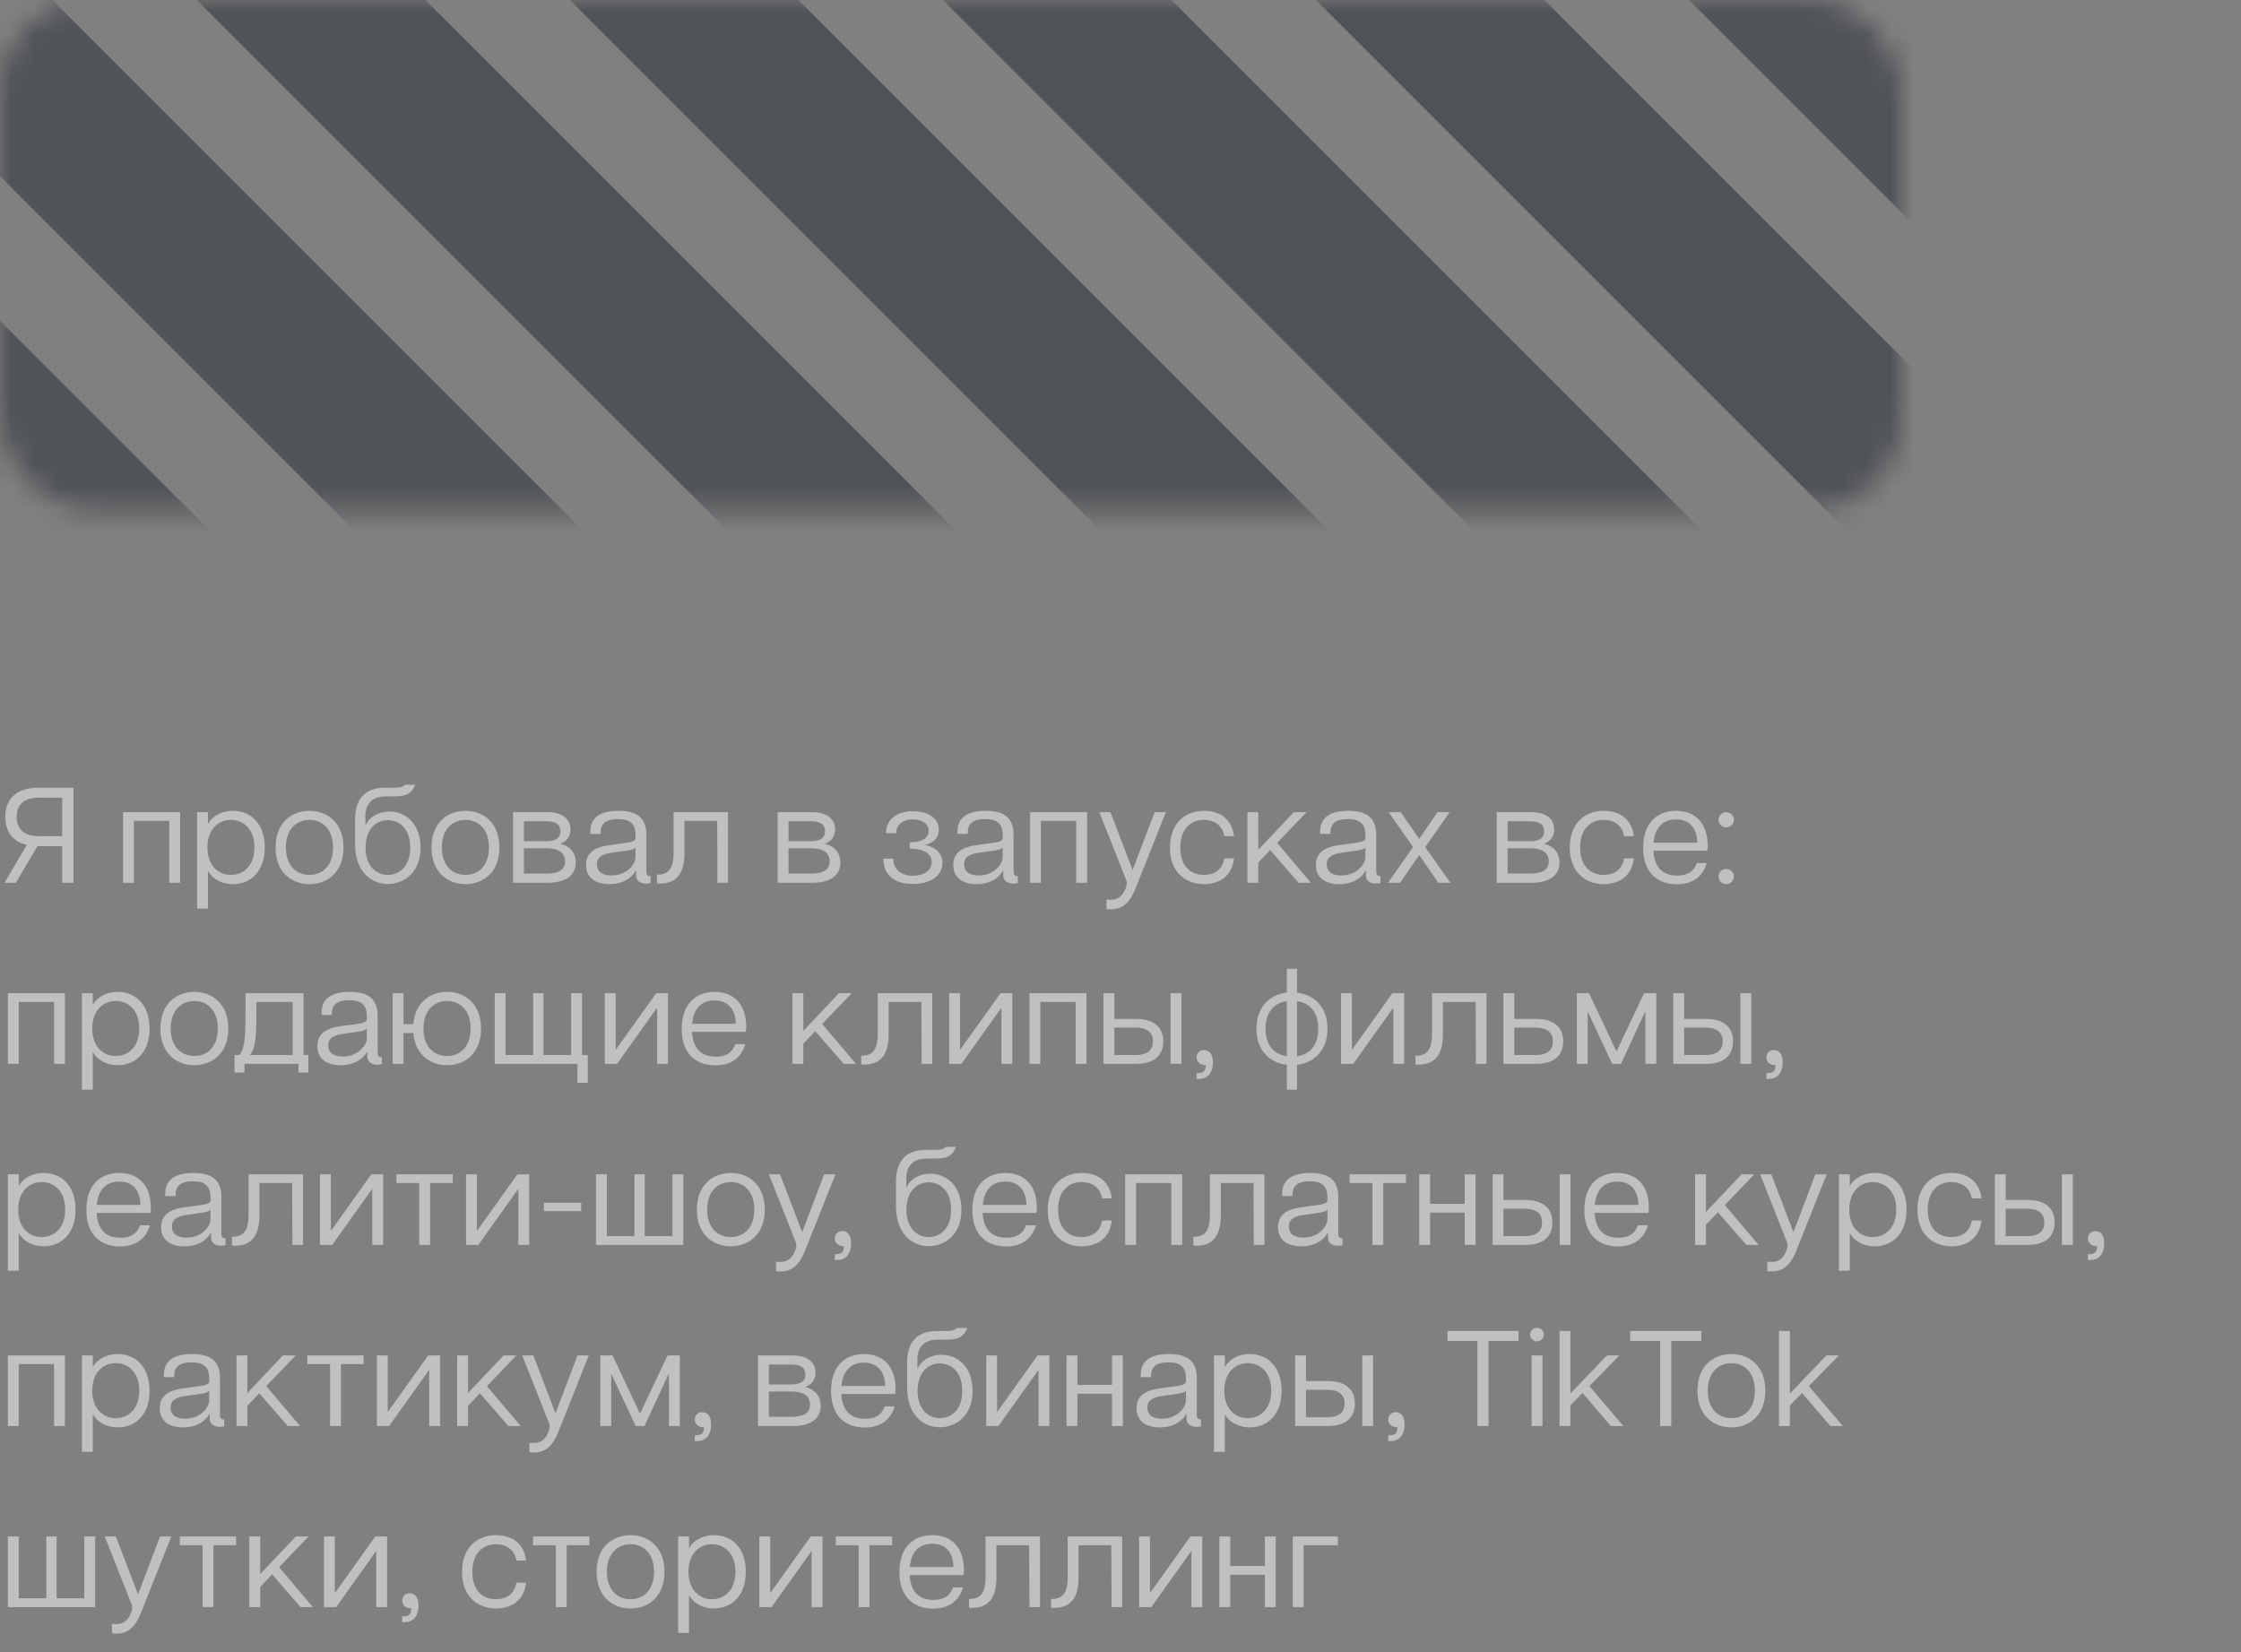 <?xml version="1.0" encoding="UTF-8"?> <svg xmlns="http://www.w3.org/2000/svg" width="99" height="73" viewBox="0 0 99 73" fill="none"><rect x="0" y="0" width="99" height="73" fill="#808080" stroke="none"/> <mask id="mask0_168_2073" style="mask-type:alpha" maskUnits="userSpaceOnUse" x="0" y="0" width="84" height="23"> <rect width="84" height="22.51" rx="4" fill="#D9D9D9"></rect> </mask> <g mask="url(#mask0_168_2073)"> <rect x="-27.46" y="-3.197" width="7.137" height="62.651" rx="3.569" transform="rotate(-45 -27.46 -3.197)" fill="#505357"></rect> <rect x="-10.98" y="-3.197" width="7.137" height="62.651" rx="3.569" transform="rotate(-45 -10.98 -3.197)" fill="#505357"></rect> <rect x="5.499" y="-3.197" width="7.137" height="62.651" rx="3.569" transform="rotate(-45 5.499 -3.197)" fill="#505357"></rect> <rect x="21.979" y="-3.197" width="7.137" height="62.651" rx="3.569" transform="rotate(-45 21.979 -3.197)" fill="#505357"></rect> <rect x="38.459" y="-3.197" width="7.137" height="62.651" rx="3.569" transform="rotate(-45 38.459 -3.197)" fill="#505357"></rect> <rect x="54.938" y="-3.197" width="7.137" height="62.651" rx="3.569" transform="rotate(-45 54.938 -3.197)" fill="#505357"></rect> <rect x="71.418" y="-3.197" width="7.137" height="62.651" rx="3.569" transform="rotate(-45 71.418 -3.197)" fill="#505357"></rect> </g> <path opacity="0.5" d="M1.71 34.8C0.726 34.8 0.234 35.292 0.234 36.096C0.234 36.732 0.552 37.176 1.188 37.326L0.198 39H0.702L1.656 37.38H1.71H2.748V39H3.246V34.8H1.71ZM2.748 36.942H1.728C1.074 36.942 0.738 36.642 0.738 36.096C0.738 35.538 1.074 35.238 1.728 35.238H2.748V36.942ZM5.437 39H5.917V36.264H7.477V39H7.957V35.88H5.437V39ZM10.292 35.82C9.83 35.82 9.404 36.018 9.188 36.396V35.88H8.708V40.14H9.188V38.478C9.404 38.856 9.83 39.06 10.292 39.06C11.012 39.06 11.696 38.562 11.696 37.44C11.696 36.312 11.012 35.82 10.292 35.82ZM10.202 38.652C9.674 38.652 9.164 38.268 9.164 37.44C9.164 36.606 9.674 36.222 10.202 36.222C10.736 36.222 11.24 36.606 11.24 37.44C11.24 38.268 10.736 38.652 10.202 38.652ZM13.674 39.06C14.448 39.06 15.174 38.55 15.174 37.44C15.174 36.33 14.448 35.82 13.674 35.82C12.9 35.82 12.174 36.33 12.174 37.44C12.174 38.55 12.9 39.06 13.674 39.06ZM13.674 38.652C13.128 38.652 12.63 38.28 12.63 37.44C12.63 36.6 13.128 36.222 13.674 36.222C14.214 36.222 14.712 36.6 14.712 37.44C14.712 38.28 14.214 38.652 13.674 38.652ZM17.133 39.054C17.817 39.054 18.579 38.574 18.579 37.446C18.579 36.336 17.865 35.85 17.205 35.85C16.773 35.85 16.317 36.06 16.143 36.48V36.03C16.143 35.508 16.473 35.184 17.013 35.184H17.433C17.967 35.184 18.183 35.052 18.345 34.668H17.889C17.817 34.74 17.709 34.8 17.433 34.8H17.013C16.161 34.8 15.687 35.256 15.687 36.204V37.266C15.681 38.562 16.449 39.054 17.133 39.054ZM17.133 38.652C16.635 38.652 16.149 38.274 16.149 37.446C16.149 36.612 16.629 36.234 17.133 36.234C17.643 36.234 18.123 36.612 18.123 37.446C18.123 38.286 17.637 38.652 17.133 38.652ZM20.562 39.06C21.336 39.06 22.062 38.55 22.062 37.44C22.062 36.33 21.336 35.82 20.562 35.82C19.788 35.82 19.062 36.33 19.062 37.44C19.062 38.55 19.788 39.06 20.562 39.06ZM20.562 38.652C20.016 38.652 19.518 38.28 19.518 37.44C19.518 36.6 20.016 36.222 20.562 36.222C21.102 36.222 21.6 36.6 21.6 37.44C21.6 38.28 21.102 38.652 20.562 38.652ZM22.665 39H24.195C24.98 39 25.436 38.682 25.436 38.106C25.436 37.71 25.227 37.404 24.753 37.272C25.07 37.158 25.203 36.924 25.203 36.642C25.203 36.156 24.819 35.88 24.177 35.88H22.665V39ZM23.145 37.164V36.282H24.122C24.59 36.282 24.759 36.456 24.759 36.72C24.759 36.99 24.59 37.164 24.128 37.164H23.145ZM23.145 38.592V37.476H24.14C24.788 37.476 24.962 37.758 24.962 38.052C24.962 38.352 24.788 38.592 24.134 38.592H23.145ZM28.555 38.502V36.888C28.555 36.138 28.153 35.82 27.319 35.82C26.533 35.82 26.077 36.108 26.077 36.732V36.84H26.533V36.774C26.533 36.36 26.803 36.186 27.301 36.186C27.793 36.186 28.075 36.36 28.075 36.894V37.044C28.075 37.134 27.943 37.2 27.625 37.242L26.941 37.332C26.275 37.422 25.891 37.668 25.891 38.214C25.891 38.79 26.323 39.06 26.923 39.06C27.685 39.06 28.009 38.622 28.081 38.472H28.099V38.664C28.099 38.916 28.285 39.036 28.555 39.036C28.627 39.036 28.687 39.03 28.741 39.006V38.706C28.609 38.712 28.555 38.646 28.555 38.502ZM28.075 37.89C28.075 38.124 27.745 38.676 27.007 38.676C26.635 38.676 26.371 38.532 26.371 38.184C26.371 37.92 26.521 37.74 27.049 37.668L27.661 37.584C27.931 37.548 28.057 37.494 28.075 37.428V37.89ZM29.024 39.03C29.744 39.078 30.236 38.748 30.236 37.704V36.264H31.683L31.695 39H32.163V35.88H29.756V37.686C29.756 38.466 29.451 38.646 29.024 38.64V39.03ZM34.354 39H35.884C36.67 39 37.126 38.682 37.126 38.106C37.126 37.71 36.916 37.404 36.442 37.272C36.76 37.158 36.892 36.924 36.892 36.642C36.892 36.156 36.508 35.88 35.866 35.88H34.354V39ZM34.834 37.164V36.282H35.812C36.28 36.282 36.448 36.456 36.448 36.72C36.448 36.99 36.28 37.164 35.818 37.164H34.834ZM34.834 38.592V37.476H35.83C36.478 37.476 36.652 37.758 36.652 38.052C36.652 38.352 36.478 38.592 35.824 38.592H34.834ZM40.331 39.054C41.081 39.054 41.633 38.706 41.633 38.124C41.633 37.62 41.213 37.386 40.859 37.332C41.219 37.248 41.477 37.026 41.477 36.66C41.477 36.174 41.033 35.838 40.331 35.838C39.569 35.838 39.143 36.234 39.143 36.81H39.587C39.587 36.462 39.863 36.198 40.331 36.198C40.739 36.198 41.027 36.396 41.027 36.702C41.027 36.99 40.775 37.206 40.193 37.212V37.494C40.781 37.488 41.159 37.698 41.159 38.088C41.159 38.448 40.829 38.688 40.343 38.688C39.767 38.688 39.461 38.37 39.461 37.932H39.023C39.023 38.616 39.473 39.054 40.331 39.054ZM44.776 38.502V36.888C44.776 36.138 44.374 35.82 43.54 35.82C42.754 35.82 42.298 36.108 42.298 36.732V36.84H42.754V36.774C42.754 36.36 43.024 36.186 43.522 36.186C44.014 36.186 44.296 36.36 44.296 36.894V37.044C44.296 37.134 44.164 37.2 43.846 37.242L43.162 37.332C42.496 37.422 42.112 37.668 42.112 38.214C42.112 38.79 42.544 39.06 43.144 39.06C43.906 39.06 44.23 38.622 44.302 38.472H44.32V38.664C44.32 38.916 44.506 39.036 44.776 39.036C44.848 39.036 44.908 39.03 44.962 39.006V38.706C44.83 38.712 44.776 38.646 44.776 38.502ZM44.296 37.89C44.296 38.124 43.966 38.676 43.228 38.676C42.856 38.676 42.592 38.532 42.592 38.184C42.592 37.92 42.742 37.74 43.27 37.668L43.882 37.584C44.152 37.548 44.278 37.494 44.296 37.428V37.89ZM45.504 39H45.984V36.264H47.544V39H48.024V35.88H45.504V39ZM48.883 40.158C49.495 40.23 49.867 39.984 50.161 39.258L51.505 35.88H51.007L50.035 38.436L49.057 35.88H48.565L49.741 38.85C49.795 38.976 49.789 39.09 49.723 39.258C49.585 39.612 49.351 39.804 48.883 39.738V40.158ZM53.191 39.06C53.749 39.06 54.409 38.808 54.517 37.92H54.085C53.995 38.46 53.599 38.652 53.185 38.652C52.579 38.652 52.141 38.238 52.141 37.446C52.141 36.642 52.579 36.222 53.185 36.222C53.593 36.222 53.995 36.42 54.085 36.942H54.517C54.403 36.066 53.749 35.82 53.191 35.82C52.393 35.82 51.685 36.33 51.685 37.446C51.685 38.55 52.393 39.06 53.191 39.06ZM57.368 39H57.914L56.42 37.236L57.722 35.88H57.158L55.586 37.542V35.88H55.106V39H55.586V38.106L56.114 37.554L57.368 39ZM60.797 38.502V36.888C60.797 36.138 60.395 35.82 59.561 35.82C58.775 35.82 58.319 36.108 58.319 36.732V36.84H58.775V36.774C58.775 36.36 59.045 36.186 59.543 36.186C60.035 36.186 60.317 36.36 60.317 36.894V37.044C60.317 37.134 60.185 37.2 59.867 37.242L59.183 37.332C58.517 37.422 58.133 37.668 58.133 38.214C58.133 38.79 58.565 39.06 59.165 39.06C59.927 39.06 60.251 38.622 60.323 38.472H60.341V38.664C60.341 38.916 60.527 39.036 60.797 39.036C60.869 39.036 60.929 39.03 60.983 39.006V38.706C60.851 38.712 60.797 38.646 60.797 38.502ZM60.317 37.89C60.317 38.124 59.987 38.676 59.249 38.676C58.877 38.676 58.613 38.532 58.613 38.184C58.613 37.92 58.763 37.74 59.291 37.668L59.903 37.584C60.173 37.548 60.299 37.494 60.317 37.428V37.89ZM61.316 39H61.85L62.696 37.776L63.542 39H64.076L62.96 37.422L64.04 35.88H63.506L62.696 37.062L61.88 35.88H61.346L62.426 37.422L61.316 39ZM66.121 39H67.651C68.437 39 68.893 38.682 68.893 38.106C68.893 37.71 68.683 37.404 68.209 37.272C68.527 37.158 68.659 36.924 68.659 36.642C68.659 36.156 68.275 35.88 67.633 35.88H66.121V39ZM66.601 37.164V36.282H67.579C68.047 36.282 68.215 36.456 68.215 36.72C68.215 36.99 68.047 37.164 67.585 37.164H66.601ZM66.601 38.592V37.476H67.597C68.245 37.476 68.419 37.758 68.419 38.052C68.419 38.352 68.245 38.592 67.591 38.592H66.601ZM70.853 39.06C71.412 39.06 72.072 38.808 72.18 37.92H71.748C71.657 38.46 71.261 38.652 70.847 38.652C70.242 38.652 69.803 38.238 69.803 37.446C69.803 36.642 70.242 36.222 70.847 36.222C71.255 36.222 71.657 36.42 71.748 36.942H72.18C72.066 36.066 71.412 35.82 70.853 35.82C70.055 35.82 69.347 36.33 69.347 37.446C69.347 38.55 70.055 39.06 70.853 39.06ZM75.439 37.362C75.439 36.318 74.845 35.82 74.047 35.82C73.249 35.82 72.589 36.312 72.589 37.452C72.589 38.55 73.219 39.066 74.077 39.066C74.665 39.066 75.193 38.82 75.397 38.13H74.959C74.809 38.556 74.473 38.682 74.095 38.682C73.453 38.682 73.081 38.322 73.045 37.584H75.421C75.433 37.524 75.439 37.464 75.439 37.362ZM73.051 37.23C73.105 36.534 73.495 36.198 74.041 36.198C74.617 36.198 74.971 36.57 74.977 37.23H73.051ZM76.256 36.552C76.442 36.552 76.598 36.402 76.598 36.216C76.598 36.03 76.442 35.88 76.256 35.88C76.07 35.88 75.92 36.03 75.92 36.216C75.92 36.402 76.07 36.552 76.256 36.552ZM76.256 39.06C76.442 39.06 76.598 38.91 76.598 38.724C76.598 38.538 76.442 38.388 76.256 38.388C76.07 38.388 75.92 38.538 75.92 38.724C75.92 38.91 76.07 39.06 76.256 39.06ZM0.348 47H0.828V44.264H2.388V47H2.868V43.88H0.348V47ZM5.203 43.82C4.741 43.82 4.315 44.018 4.099 44.396V43.88H3.619V48.14H4.099V46.478C4.315 46.856 4.741 47.06 5.203 47.06C5.923 47.06 6.607 46.562 6.607 45.44C6.607 44.312 5.923 43.82 5.203 43.82ZM5.113 46.652C4.585 46.652 4.075 46.268 4.075 45.44C4.075 44.606 4.585 44.222 5.113 44.222C5.647 44.222 6.151 44.606 6.151 45.44C6.151 46.268 5.647 46.652 5.113 46.652ZM8.586 47.06C9.36 47.06 10.086 46.55 10.086 45.44C10.086 44.33 9.36 43.82 8.586 43.82C7.812 43.82 7.086 44.33 7.086 45.44C7.086 46.55 7.812 47.06 8.586 47.06ZM8.586 46.652C8.04 46.652 7.542 46.28 7.542 45.44C7.542 44.6 8.04 44.222 8.586 44.222C9.126 44.222 9.624 44.6 9.624 45.44C9.624 46.28 9.126 46.652 8.586 46.652ZM13.409 46.61V43.88H10.847V44.57C10.847 45.656 10.841 46.292 10.571 46.61H10.361V47.384H10.799V47H13.187V47.384H13.625V46.61H13.409ZM11.039 46.61C11.315 46.292 11.327 45.656 11.327 44.57V44.264H12.929V46.61H11.039ZM16.684 46.502V44.888C16.684 44.138 16.282 43.82 15.448 43.82C14.662 43.82 14.206 44.108 14.206 44.732V44.84H14.662V44.774C14.662 44.36 14.932 44.186 15.43 44.186C15.922 44.186 16.204 44.36 16.204 44.894V45.044C16.204 45.134 16.072 45.2 15.754 45.242L15.07 45.332C14.404 45.422 14.02 45.668 14.02 46.214C14.02 46.79 14.452 47.06 15.052 47.06C15.814 47.06 16.138 46.622 16.21 46.472H16.228V46.664C16.228 46.916 16.414 47.036 16.684 47.036C16.756 47.036 16.816 47.03 16.87 47.006V46.706C16.738 46.712 16.684 46.646 16.684 46.502ZM16.204 45.89C16.204 46.124 15.874 46.676 15.136 46.676C14.764 46.676 14.5 46.532 14.5 46.184C14.5 45.92 14.65 45.74 15.178 45.668L15.79 45.584C16.06 45.548 16.186 45.494 16.204 45.428V45.89ZM19.752 43.82C19.026 43.82 18.336 44.27 18.258 45.248H17.826V43.88H17.346V47H17.826V45.638H18.258C18.342 46.61 19.026 47.06 19.752 47.06C20.526 47.06 21.252 46.55 21.252 45.44C21.252 44.33 20.526 43.82 19.752 43.82ZM19.752 46.652C19.206 46.652 18.708 46.28 18.708 45.44C18.708 44.6 19.206 44.222 19.752 44.222C20.292 44.222 20.79 44.6 20.79 45.44C20.79 46.28 20.292 46.652 19.752 46.652ZM25.712 46.61V43.88H25.233V46.61H24.009V43.88H23.552V46.61H22.334V43.88H21.855V47H25.509V47.84H25.965V46.61H25.712ZM26.719 47H27.259L29.017 44.534H29.029V47H29.509V43.88H28.987L27.211 46.364H27.199V43.88H26.719V47ZM32.965 45.362C32.965 44.318 32.371 43.82 31.573 43.82C30.776 43.82 30.116 44.312 30.116 45.452C30.116 46.55 30.745 47.066 31.604 47.066C32.191 47.066 32.719 46.82 32.923 46.13H32.486C32.336 46.556 32 46.682 31.622 46.682C30.98 46.682 30.608 46.322 30.572 45.584H32.947C32.959 45.524 32.965 45.464 32.965 45.362ZM30.578 45.23C30.631 44.534 31.021 44.198 31.567 44.198C32.144 44.198 32.498 44.57 32.504 45.23H30.578ZM37.27 47H37.816L36.322 45.236L37.624 43.88H37.06L35.489 45.542V43.88H35.008V47H35.489V46.106L36.017 45.554L37.27 47ZM38.045 47.03C38.765 47.078 39.257 46.748 39.257 45.704V44.264H40.703L40.715 47H41.183V43.88H38.777V45.686C38.777 46.466 38.471 46.646 38.045 46.64V47.03ZM41.931 47H42.471L44.229 44.534H44.241V47H44.721V43.88H44.199L42.423 46.364H42.411V43.88H41.931V47ZM45.478 47H45.958V44.264H47.518V47H47.998V43.88H45.478V47ZM48.748 47H50.194C50.98 47 51.389 46.634 51.389 46.004C51.389 45.386 50.98 45.014 50.194 45.014H49.228V43.88H48.748V47ZM51.712 47H52.193V43.88H51.712V47ZM49.228 46.61V45.398H50.164C50.722 45.398 50.932 45.65 50.932 46.004C50.932 46.364 50.722 46.61 50.164 46.61H49.228ZM52.861 47.666H52.969C53.317 47.666 53.581 47.432 53.581 46.928C53.581 46.532 53.401 46.388 53.191 46.388C52.993 46.388 52.861 46.532 52.861 46.712C52.861 46.904 53.011 47.06 53.263 47.054C53.263 47.294 53.197 47.408 52.903 47.408H52.861V47.666ZM58.643 45.446C58.643 44.444 58.013 43.94 57.299 43.85V42.8H56.849V43.85C56.141 43.934 55.505 44.438 55.505 45.446C55.505 46.46 56.141 46.958 56.849 47.042V48.14H57.299V47.042C58.013 46.958 58.643 46.454 58.643 45.446ZM55.907 45.446C55.907 44.69 56.303 44.306 56.849 44.228V46.664C56.303 46.586 55.907 46.202 55.907 45.446ZM57.299 46.664V44.228C57.845 44.306 58.235 44.69 58.235 45.446C58.235 46.202 57.845 46.586 57.299 46.664ZM59.242 47H59.782L61.541 44.534H61.553V47H62.032V43.88H61.511L59.734 46.364H59.722V43.88H59.242V47ZM62.531 47.03C63.251 47.078 63.743 46.748 63.743 45.704V44.264H65.189L65.201 47H65.669V43.88H63.263V45.686C63.263 46.466 62.957 46.646 62.531 46.64V47.03ZM66.417 47H67.863C68.649 47 69.057 46.634 69.057 46.004C69.057 45.386 68.649 45.014 67.863 45.014H66.897V43.88H66.417V47ZM66.897 46.61V45.398H67.833C68.391 45.398 68.601 45.65 68.601 46.004C68.601 46.364 68.391 46.61 67.833 46.61H66.897ZM69.659 47H70.139V44.72H70.157L71.219 47H71.609L72.665 44.72H72.689V47H73.169V43.88H72.629L71.411 46.454L70.199 43.88H69.659V47ZM73.92 47H75.366C76.152 47 76.56 46.634 76.56 46.004C76.56 45.386 76.152 45.014 75.366 45.014H74.4V43.88H73.92V47ZM76.884 47H77.364V43.88H76.884V47ZM74.4 46.61V45.398H75.336C75.894 45.398 76.104 45.65 76.104 46.004C76.104 46.364 75.894 46.61 75.336 46.61H74.4ZM78.032 47.666H78.141C78.489 47.666 78.752 47.432 78.752 46.928C78.752 46.532 78.573 46.388 78.362 46.388C78.165 46.388 78.032 46.532 78.032 46.712C78.032 46.904 78.183 47.06 78.434 47.054C78.434 47.294 78.368 47.408 78.075 47.408H78.032V47.666ZM1.932 51.82C1.47 51.82 1.044 52.018 0.828 52.396V51.88H0.348V56.14H0.828V54.478C1.044 54.856 1.47 55.06 1.932 55.06C2.652 55.06 3.336 54.562 3.336 53.44C3.336 52.312 2.652 51.82 1.932 51.82ZM1.842 54.652C1.314 54.652 0.804 54.268 0.804 53.44C0.804 52.606 1.314 52.222 1.842 52.222C2.376 52.222 2.88 52.606 2.88 53.44C2.88 54.268 2.376 54.652 1.842 54.652ZM6.665 53.362C6.665 52.318 6.071 51.82 5.273 51.82C4.475 51.82 3.815 52.312 3.815 53.452C3.815 54.55 4.445 55.066 5.303 55.066C5.891 55.066 6.419 54.82 6.623 54.13H6.185C6.035 54.556 5.699 54.682 5.321 54.682C4.679 54.682 4.307 54.322 4.271 53.584H6.647C6.659 53.524 6.665 53.464 6.665 53.362ZM4.277 53.23C4.331 52.534 4.721 52.198 5.267 52.198C5.843 52.198 6.197 52.57 6.203 53.23H4.277ZM9.779 54.502V52.888C9.779 52.138 9.377 51.82 8.543 51.82C7.757 51.82 7.301 52.108 7.301 52.732V52.84H7.757V52.774C7.757 52.36 8.027 52.186 8.525 52.186C9.017 52.186 9.299 52.36 9.299 52.894V53.044C9.299 53.134 9.167 53.2 8.849 53.242L8.165 53.332C7.499 53.422 7.115 53.668 7.115 54.214C7.115 54.79 7.547 55.06 8.147 55.06C8.909 55.06 9.233 54.622 9.305 54.472H9.323V54.664C9.323 54.916 9.509 55.036 9.779 55.036C9.851 55.036 9.911 55.03 9.965 55.006V54.706C9.833 54.712 9.779 54.646 9.779 54.502ZM9.299 53.89C9.299 54.124 8.969 54.676 8.231 54.676C7.859 54.676 7.595 54.532 7.595 54.184C7.595 53.92 7.745 53.74 8.273 53.668L8.885 53.584C9.155 53.548 9.281 53.494 9.299 53.428V53.89ZM10.248 55.03C10.969 55.078 11.46 54.748 11.46 53.704V52.264H12.906L12.918 55H13.386V51.88H10.98V53.686C10.98 54.466 10.675 54.646 10.248 54.64V55.03ZM14.135 55H14.675L16.433 52.534H16.445V55H16.925V51.88H16.403L14.627 54.364H14.615V51.88H14.135V55ZM20.003 51.88H17.513V52.264H18.521V55H19.001V52.264H20.003V51.88ZM20.589 55H21.129L22.887 52.534H22.899V55H23.379V51.88H22.857L21.081 54.364H21.069V51.88H20.589V55ZM24.027 53.506H25.677V53.134H24.027V53.506ZM26.328 55H30.186V51.88H29.706V54.61H28.482V51.88H28.026V54.61H26.808V51.88H26.328V55ZM32.285 55.06C33.059 55.06 33.785 54.55 33.785 53.44C33.785 52.33 33.059 51.82 32.285 51.82C31.511 51.82 30.785 52.33 30.785 53.44C30.785 54.55 31.511 55.06 32.285 55.06ZM32.285 54.652C31.739 54.652 31.241 54.28 31.241 53.44C31.241 52.6 31.739 52.222 32.285 52.222C32.825 52.222 33.323 52.6 33.323 53.44C33.323 54.28 32.825 54.652 32.285 54.652ZM34.285 56.158C34.897 56.23 35.269 55.984 35.562 55.258L36.907 51.88H36.408L35.437 54.436L34.459 51.88H33.967L35.142 54.85C35.197 54.976 35.191 55.09 35.124 55.258C34.986 55.612 34.752 55.804 34.285 55.738V56.158ZM36.877 55.666H36.985C37.333 55.666 37.597 55.432 37.597 54.928C37.597 54.532 37.417 54.388 37.207 54.388C37.009 54.388 36.877 54.532 36.877 54.712C36.877 54.904 37.027 55.06 37.279 55.054C37.279 55.294 37.213 55.408 36.919 55.408H36.877V55.666ZM41.027 55.054C41.711 55.054 42.473 54.574 42.473 53.446C42.473 52.336 41.759 51.85 41.099 51.85C40.667 51.85 40.211 52.06 40.037 52.48V52.03C40.037 51.508 40.367 51.184 40.907 51.184H41.327C41.861 51.184 42.077 51.052 42.239 50.668H41.783C41.711 50.74 41.603 50.8 41.327 50.8H40.907C40.055 50.8 39.581 51.256 39.581 52.204V53.266C39.575 54.562 40.343 55.054 41.027 55.054ZM41.027 54.652C40.529 54.652 40.043 54.274 40.043 53.446C40.043 52.612 40.523 52.234 41.027 52.234C41.537 52.234 42.017 52.612 42.017 53.446C42.017 54.286 41.531 54.652 41.027 54.652ZM45.806 53.362C45.806 52.318 45.212 51.82 44.414 51.82C43.616 51.82 42.956 52.312 42.956 53.452C42.956 54.55 43.586 55.066 44.444 55.066C45.032 55.066 45.56 54.82 45.764 54.13H45.326C45.176 54.556 44.84 54.682 44.462 54.682C43.82 54.682 43.448 54.322 43.412 53.584H45.788C45.8 53.524 45.806 53.464 45.806 53.362ZM43.418 53.23C43.472 52.534 43.862 52.198 44.408 52.198C44.984 52.198 45.338 52.57 45.344 53.23H43.418ZM47.791 55.06C48.349 55.06 49.01 54.808 49.117 53.92H48.685C48.596 54.46 48.2 54.652 47.785 54.652C47.179 54.652 46.742 54.238 46.742 53.446C46.742 52.642 47.179 52.222 47.785 52.222C48.194 52.222 48.596 52.42 48.685 52.942H49.117C49.004 52.066 48.349 51.82 47.791 51.82C46.993 51.82 46.285 52.33 46.285 53.446C46.285 54.55 46.993 55.06 47.791 55.06ZM49.706 55H50.186V52.264H51.746V55H52.226V51.88H49.706V55ZM52.719 55.03C53.439 55.078 53.931 54.748 53.931 53.704V52.264H55.377L55.389 55H55.857V51.88H53.451V53.686C53.451 54.466 53.145 54.646 52.719 54.64V55.03ZM59.12 54.502V52.888C59.12 52.138 58.718 51.82 57.884 51.82C57.098 51.82 56.642 52.108 56.642 52.732V52.84H57.098V52.774C57.098 52.36 57.368 52.186 57.866 52.186C58.358 52.186 58.64 52.36 58.64 52.894V53.044C58.64 53.134 58.508 53.2 58.19 53.242L57.506 53.332C56.84 53.422 56.456 53.668 56.456 54.214C56.456 54.79 56.888 55.06 57.488 55.06C58.25 55.06 58.574 54.622 58.646 54.472H58.664V54.664C58.664 54.916 58.85 55.036 59.12 55.036C59.192 55.036 59.252 55.03 59.306 55.006V54.706C59.174 54.712 59.12 54.646 59.12 54.502ZM58.64 53.89C58.64 54.124 58.31 54.676 57.572 54.676C57.2 54.676 56.936 54.532 56.936 54.184C56.936 53.92 57.086 53.74 57.614 53.668L58.226 53.584C58.496 53.548 58.622 53.494 58.64 53.428V53.89ZM62.111 51.88H59.621V52.264H60.629V55H61.109V52.264H62.111V51.88ZM62.696 55H63.176V53.572H64.706V55H65.186V51.88H64.706V53.182H63.176V51.88H62.696V55ZM65.938 55H67.384C68.17 55 68.578 54.634 68.578 54.004C68.578 53.386 68.17 53.014 67.384 53.014H66.418V51.88H65.938V55ZM68.902 55H69.382V51.88H68.902V55ZM66.418 54.61V53.398H67.354C67.912 53.398 68.122 53.65 68.122 54.004C68.122 54.364 67.912 54.61 67.354 54.61H66.418ZM72.841 53.362C72.841 52.318 72.247 51.82 71.449 51.82C70.651 51.82 69.991 52.312 69.991 53.452C69.991 54.55 70.621 55.066 71.479 55.066C72.067 55.066 72.595 54.82 72.799 54.13H72.361C72.211 54.556 71.875 54.682 71.497 54.682C70.855 54.682 70.483 54.322 70.447 53.584H72.823C72.835 53.524 72.841 53.464 72.841 53.362ZM70.453 53.23C70.507 52.534 70.897 52.198 71.443 52.198C72.019 52.198 72.373 52.57 72.379 53.23H70.453ZM77.146 55H77.692L76.198 53.236L77.5 51.88H76.936L75.364 53.542V51.88H74.884V55H75.364V54.106L75.892 53.554L77.146 55ZM78.075 56.158C78.687 56.23 79.059 55.984 79.353 55.258L80.697 51.88H80.199L79.227 54.436L78.249 51.88H77.757L78.933 54.85C78.987 54.976 78.981 55.09 78.915 55.258C78.777 55.612 78.543 55.804 78.075 55.738V56.158ZM82.822 51.82C82.36 51.82 81.934 52.018 81.718 52.396V51.88H81.238V56.14H81.718V54.478C81.934 54.856 82.36 55.06 82.822 55.06C83.542 55.06 84.226 54.562 84.226 53.44C84.226 52.312 83.542 51.82 82.822 51.82ZM82.732 54.652C82.204 54.652 81.694 54.268 81.694 53.44C81.694 52.606 82.204 52.222 82.732 52.222C83.266 52.222 83.77 52.606 83.77 53.44C83.77 54.268 83.266 54.652 82.732 54.652ZM86.211 55.06C86.769 55.06 87.429 54.808 87.537 53.92H87.105C87.015 54.46 86.619 54.652 86.205 54.652C85.599 54.652 85.161 54.238 85.161 53.446C85.161 52.642 85.599 52.222 86.205 52.222C86.613 52.222 87.015 52.42 87.105 52.942H87.537C87.423 52.066 86.769 51.82 86.211 51.82C85.413 51.82 84.705 52.33 84.705 53.446C84.705 54.55 85.413 55.06 86.211 55.06ZM88.126 55H89.572C90.358 55 90.766 54.634 90.766 54.004C90.766 53.386 90.358 53.014 89.572 53.014H88.606V51.88H88.126V55ZM91.09 55H91.57V51.88H91.09V55ZM88.606 54.61V53.398H89.542C90.1 53.398 90.31 53.65 90.31 54.004C90.31 54.364 90.1 54.61 89.542 54.61H88.606ZM92.238 55.666H92.346C92.694 55.666 92.958 55.432 92.958 54.928C92.958 54.532 92.778 54.388 92.568 54.388C92.37 54.388 92.238 54.532 92.238 54.712C92.238 54.904 92.388 55.06 92.64 55.054C92.64 55.294 92.574 55.408 92.28 55.408H92.238V55.666ZM0.348 63H0.828V60.264H2.388V63H2.868V59.88H0.348V63ZM5.203 59.82C4.741 59.82 4.315 60.018 4.099 60.396V59.88H3.619V64.14H4.099V62.478C4.315 62.856 4.741 63.06 5.203 63.06C5.923 63.06 6.607 62.562 6.607 61.44C6.607 60.312 5.923 59.82 5.203 59.82ZM5.113 62.652C4.585 62.652 4.075 62.268 4.075 61.44C4.075 60.606 4.585 60.222 5.113 60.222C5.647 60.222 6.151 60.606 6.151 61.44C6.151 62.268 5.647 62.652 5.113 62.652ZM9.72 62.502V60.888C9.72 60.138 9.318 59.82 8.484 59.82C7.698 59.82 7.242 60.108 7.242 60.732V60.84H7.698V60.774C7.698 60.36 7.968 60.186 8.466 60.186C8.958 60.186 9.24 60.36 9.24 60.894V61.044C9.24 61.134 9.108 61.2 8.79 61.242L8.106 61.332C7.44 61.422 7.056 61.668 7.056 62.214C7.056 62.79 7.488 63.06 8.088 63.06C8.85 63.06 9.174 62.622 9.246 62.472H9.264V62.664C9.264 62.916 9.45 63.036 9.72 63.036C9.792 63.036 9.852 63.03 9.906 63.006V62.706C9.774 62.712 9.72 62.646 9.72 62.502ZM9.24 61.89C9.24 62.124 8.91 62.676 8.172 62.676C7.8 62.676 7.536 62.532 7.536 62.184C7.536 61.92 7.686 61.74 8.214 61.668L8.826 61.584C9.096 61.548 9.222 61.494 9.24 61.428V61.89ZM12.71 63H13.256L11.762 61.236L13.064 59.88H12.5L10.928 61.542V59.88H10.448V63H10.928V62.106L11.456 61.554L12.71 63ZM16.064 59.88H13.574V60.264H14.582V63H15.062V60.264H16.064V59.88ZM16.65 63H17.19L18.948 60.534H18.96V63H19.44V59.88H18.918L17.142 62.364H17.13V59.88H16.65V63ZM22.458 63H23.004L21.51 61.236L22.812 59.88H22.248L20.676 61.542V59.88H20.196V63H20.676V62.106L21.204 61.554L22.458 63ZM23.388 64.158C24 64.23 24.372 63.984 24.666 63.258L26.01 59.88H25.512L24.54 62.436L23.562 59.88H23.07L24.246 62.85C24.3 62.976 24.294 63.09 24.228 63.258C24.09 63.612 23.856 63.804 23.388 63.738V64.158ZM26.521 63H27.001V60.72H27.019L28.081 63H28.471L29.527 60.72H29.551V63H30.031V59.88H29.491L28.273 62.454L27.061 59.88H26.521V63ZM30.692 63.666H30.8C31.148 63.666 31.413 63.432 31.413 62.928C31.413 62.532 31.233 62.388 31.023 62.388C30.825 62.388 30.692 62.532 30.692 62.712C30.692 62.904 30.843 63.06 31.095 63.054C31.095 63.294 31.029 63.408 30.735 63.408H30.692V63.666ZM33.486 63H35.017C35.803 63 36.258 62.682 36.258 62.106C36.258 61.71 36.048 61.404 35.575 61.272C35.892 61.158 36.025 60.924 36.025 60.642C36.025 60.156 35.641 59.88 34.998 59.88H33.486V63ZM33.967 61.164V60.282H34.944C35.413 60.282 35.581 60.456 35.581 60.72C35.581 60.99 35.413 61.164 34.95 61.164H33.967ZM33.967 62.592V61.476H34.962C35.611 61.476 35.785 61.758 35.785 62.052C35.785 62.352 35.611 62.592 34.956 62.592H33.967ZM39.563 61.362C39.563 60.318 38.969 59.82 38.171 59.82C37.373 59.82 36.713 60.312 36.713 61.452C36.713 62.55 37.343 63.066 38.201 63.066C38.789 63.066 39.317 62.82 39.521 62.13H39.083C38.933 62.556 38.597 62.682 38.219 62.682C37.577 62.682 37.205 62.322 37.169 61.584H39.545C39.557 61.524 39.563 61.464 39.563 61.362ZM37.175 61.23C37.229 60.534 37.619 60.198 38.165 60.198C38.741 60.198 39.095 60.57 39.101 61.23H37.175ZM41.519 63.054C42.203 63.054 42.965 62.574 42.965 61.446C42.965 60.336 42.251 59.85 41.591 59.85C41.159 59.85 40.703 60.06 40.529 60.48V60.03C40.529 59.508 40.859 59.184 41.399 59.184H41.819C42.353 59.184 42.569 59.052 42.731 58.668H42.275C42.203 58.74 42.095 58.8 41.819 58.8H41.399C40.547 58.8 40.073 59.256 40.073 60.204V61.266C40.067 62.562 40.835 63.054 41.519 63.054ZM41.519 62.652C41.021 62.652 40.535 62.274 40.535 61.446C40.535 60.612 41.015 60.234 41.519 60.234C42.029 60.234 42.509 60.612 42.509 61.446C42.509 62.286 42.023 62.652 41.519 62.652ZM43.569 63H44.109L45.867 60.534H45.879V63H46.359V59.88H45.837L44.061 62.364H44.049V59.88H43.569V63ZM47.115 63H47.595V61.572H49.125V63H49.605V59.88H49.125V61.182H47.595V59.88H47.115V63ZM52.871 62.502V60.888C52.871 60.138 52.469 59.82 51.635 59.82C50.849 59.82 50.393 60.108 50.393 60.732V60.84H50.849V60.774C50.849 60.36 51.119 60.186 51.617 60.186C52.109 60.186 52.391 60.36 52.391 60.894V61.044C52.391 61.134 52.259 61.2 51.941 61.242L51.257 61.332C50.591 61.422 50.207 61.668 50.207 62.214C50.207 62.79 50.639 63.06 51.239 63.06C52.001 63.06 52.325 62.622 52.397 62.472H52.415V62.664C52.415 62.916 52.601 63.036 52.871 63.036C52.943 63.036 53.003 63.03 53.057 63.006V62.706C52.925 62.712 52.871 62.646 52.871 62.502ZM52.391 61.89C52.391 62.124 52.061 62.676 51.323 62.676C50.951 62.676 50.687 62.532 50.687 62.184C50.687 61.92 50.837 61.74 51.365 61.668L51.977 61.584C52.247 61.548 52.373 61.494 52.391 61.428V61.89ZM55.212 59.82C54.75 59.82 54.324 60.018 54.108 60.396V59.88H53.628V64.14H54.108V62.478C54.324 62.856 54.75 63.06 55.212 63.06C55.932 63.06 56.616 62.562 56.616 61.44C56.616 60.312 55.932 59.82 55.212 59.82ZM55.122 62.652C54.594 62.652 54.084 62.268 54.084 61.44C54.084 60.606 54.594 60.222 55.122 60.222C55.656 60.222 56.16 60.606 56.16 61.44C56.16 62.268 55.656 62.652 55.122 62.652ZM57.215 63H58.661C59.447 63 59.855 62.634 59.855 62.004C59.855 61.386 59.447 61.014 58.661 61.014H57.695V59.88H57.215V63ZM60.179 63H60.659V59.88H60.179V63ZM57.695 62.61V61.398H58.631C59.189 61.398 59.399 61.65 59.399 62.004C59.399 62.364 59.189 62.61 58.631 62.61H57.695ZM61.328 63.666H61.436C61.784 63.666 62.048 63.432 62.048 62.928C62.048 62.532 61.868 62.388 61.658 62.388C61.46 62.388 61.328 62.532 61.328 62.712C61.328 62.904 61.478 63.06 61.73 63.054C61.73 63.294 61.664 63.408 61.37 63.408H61.328V63.666ZM65.268 63H65.76V59.238H67.086V58.8H63.942V59.238H65.268V63ZM67.902 59.262C68.064 59.262 68.202 59.124 68.202 58.962C68.202 58.794 68.064 58.662 67.902 58.662C67.74 58.662 67.596 58.794 67.596 58.962C67.596 59.124 67.74 59.262 67.902 59.262ZM67.662 63H68.142V59.88H67.662V63ZM71.162 63H71.714L70.214 61.236L71.54 59.88H70.988L69.374 61.566V58.8H68.894V63H69.374V62.088L69.914 61.542L71.162 63ZM73.34 63H73.832V59.238H75.158V58.8H72.014V59.238H73.34V63ZM76.487 63.06C77.261 63.06 77.987 62.55 77.987 61.44C77.987 60.33 77.261 59.82 76.487 59.82C75.713 59.82 74.987 60.33 74.987 61.44C74.987 62.55 75.713 63.06 76.487 63.06ZM76.487 62.652C75.941 62.652 75.443 62.28 75.443 61.44C75.443 60.6 75.941 60.222 76.487 60.222C77.027 60.222 77.525 60.6 77.525 61.44C77.525 62.28 77.027 62.652 76.487 62.652ZM80.858 63H81.41L79.91 61.236L81.236 59.88H80.684L79.07 61.566V58.8H78.59V63H79.07V62.088L79.61 61.542L80.858 63ZM0.348 71H4.206V67.88H3.726V70.61H2.502V67.88H2.046V70.61H0.828V67.88H0.348V71ZM4.946 72.158C5.558 72.23 5.93 71.984 6.224 71.258L7.568 67.88H7.07L6.098 70.436L5.12 67.88H4.628L5.804 70.85C5.858 70.976 5.852 71.09 5.786 71.258C5.648 71.612 5.414 71.804 4.946 71.738V72.158ZM10.431 67.88H7.941V68.264H8.949V71H9.429V68.264H10.431V67.88ZM13.278 71H13.824L12.33 69.236L13.632 67.88H13.068L11.496 69.542V67.88H11.016V71H11.496V70.106L12.024 69.554L13.278 71ZM14.311 71H14.851L16.609 68.534H16.621V71H17.101V67.88H16.579L14.803 70.364H14.791V67.88H14.311V71ZM17.767 71.666H17.875C18.223 71.666 18.487 71.432 18.487 70.928C18.487 70.532 18.307 70.388 18.097 70.388C17.899 70.388 17.767 70.532 17.767 70.712C17.767 70.904 17.917 71.06 18.169 71.054C18.169 71.294 18.103 71.408 17.809 71.408H17.767V71.666ZM21.917 71.06C22.475 71.06 23.135 70.808 23.243 69.92H22.811C22.721 70.46 22.325 70.652 21.911 70.652C21.305 70.652 20.867 70.238 20.867 69.446C20.867 68.642 21.305 68.222 21.911 68.222C22.319 68.222 22.721 68.42 22.811 68.942H23.243C23.129 68.066 22.475 67.82 21.917 67.82C21.119 67.82 20.411 68.33 20.411 69.446C20.411 70.55 21.119 71.06 21.917 71.06ZM26.037 67.88H23.547V68.264H24.555V71H25.035V68.264H26.037V67.88ZM27.855 71.06C28.629 71.06 29.355 70.55 29.355 69.44C29.355 68.33 28.629 67.82 27.855 67.82C27.081 67.82 26.355 68.33 26.355 69.44C26.355 70.55 27.081 71.06 27.855 71.06ZM27.855 70.652C27.309 70.652 26.811 70.28 26.811 69.44C26.811 68.6 27.309 68.222 27.855 68.222C28.395 68.222 28.893 68.6 28.893 69.44C28.893 70.28 28.395 70.652 27.855 70.652ZM31.542 67.82C31.08 67.82 30.654 68.018 30.438 68.396V67.88H29.958V72.14H30.438V70.478C30.654 70.856 31.08 71.06 31.542 71.06C32.262 71.06 32.946 70.562 32.946 69.44C32.946 68.312 32.262 67.82 31.542 67.82ZM31.452 70.652C30.924 70.652 30.414 70.268 30.414 69.44C30.414 68.606 30.924 68.222 31.452 68.222C31.986 68.222 32.49 68.606 32.49 69.44C32.49 70.268 31.986 70.652 31.452 70.652ZM33.545 71H34.085L35.843 68.534H35.855V71H36.335V67.88H35.813L34.037 70.364H34.025V67.88H33.545V71ZM39.413 67.88H36.923V68.264H37.931V71H38.411V68.264H39.413V67.88ZM42.582 69.362C42.582 68.318 41.988 67.82 41.19 67.82C40.392 67.82 39.732 68.312 39.732 69.452C39.732 70.55 40.362 71.066 41.22 71.066C41.808 71.066 42.336 70.82 42.54 70.13H42.102C41.952 70.556 41.616 70.682 41.238 70.682C40.596 70.682 40.224 70.322 40.188 69.584H42.564C42.576 69.524 42.582 69.464 42.582 69.362ZM40.194 69.23C40.248 68.534 40.638 68.198 41.184 68.198C41.76 68.198 42.114 68.57 42.12 69.23H40.194ZM42.807 71.03C43.527 71.078 44.019 70.748 44.019 69.704V68.264H45.465L45.477 71H45.945V67.88H43.539V69.686C43.539 70.466 43.233 70.646 42.807 70.64V71.03ZM46.435 71.03C47.155 71.078 47.647 70.748 47.647 69.704V68.264H49.093L49.105 71H49.573V67.88H47.167V69.686C47.167 70.466 46.861 70.646 46.435 70.64V71.03ZM50.322 71H50.862L52.62 68.534H52.632V71H53.112V67.88H52.59L50.814 70.364H50.802V67.88H50.322V71ZM53.868 71H54.348V69.572H55.878V71H56.358V67.88H55.878V69.182H54.348V67.88H53.868V71ZM57.11 71H57.59V68.264H59.102V67.88H57.11V71Z" fill="white"></path> </svg> 